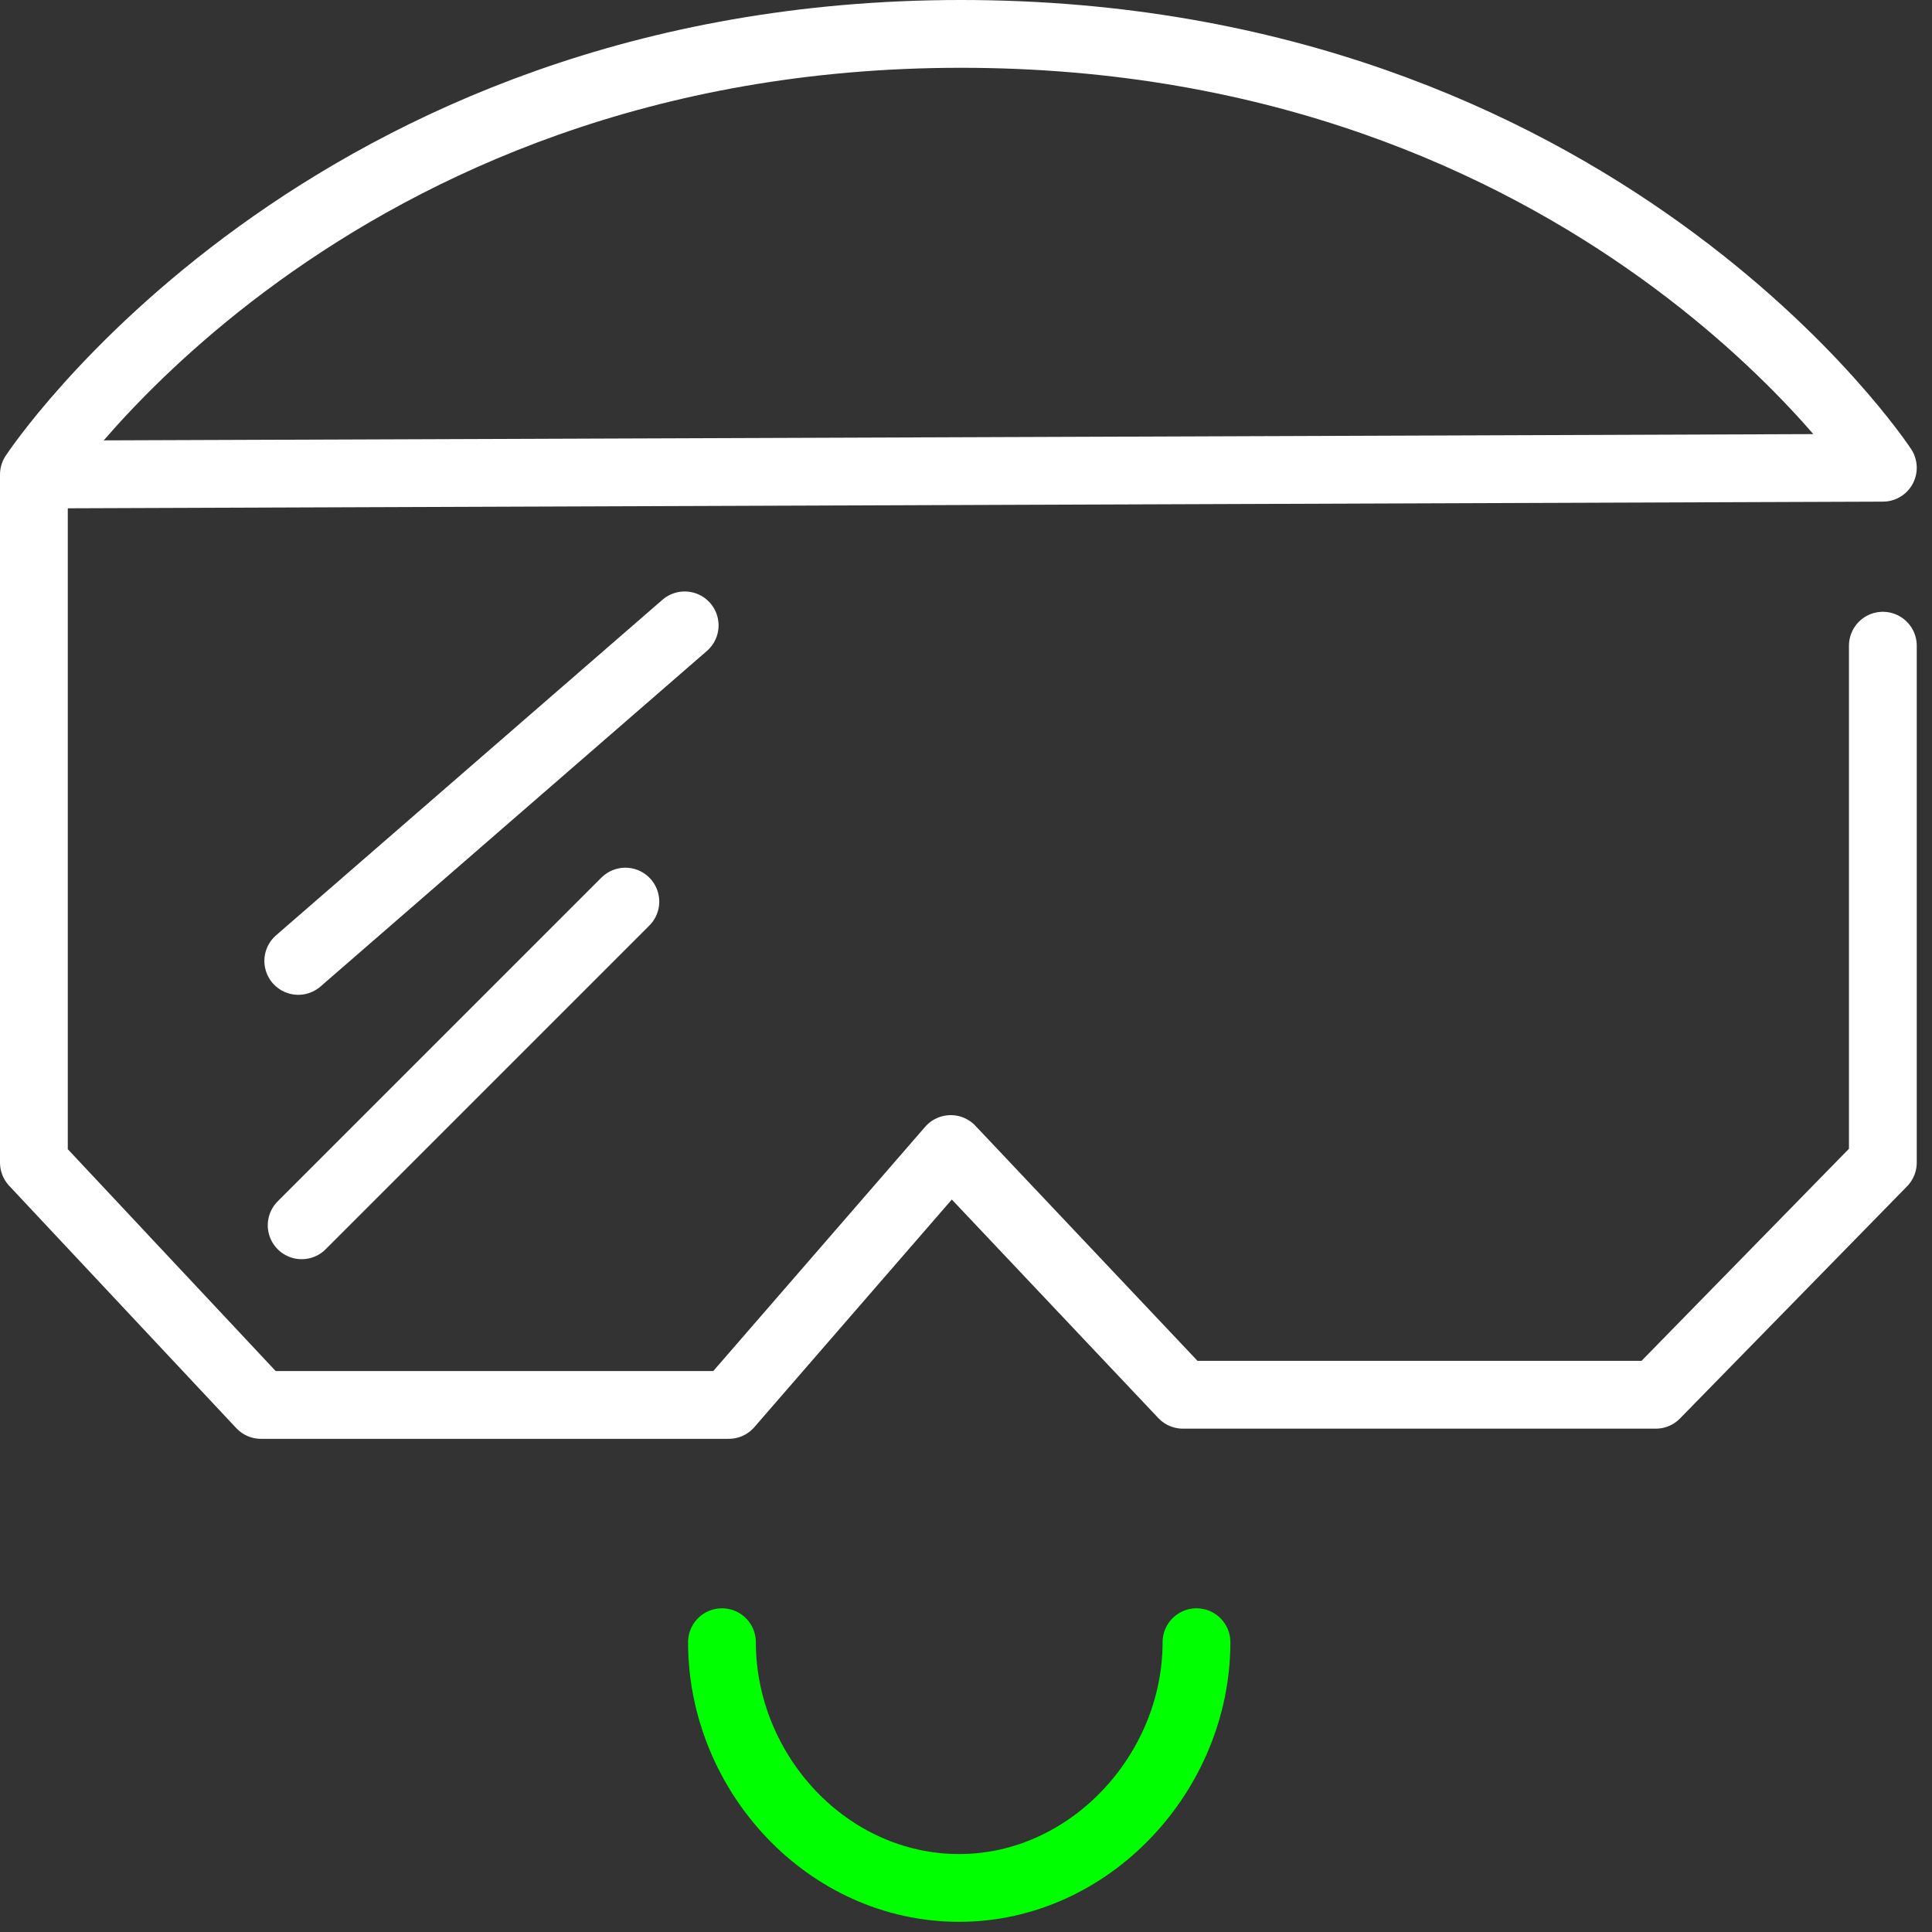 <svg width="114" height="114" viewBox="0 0 114 114" fill="none" xmlns="http://www.w3.org/2000/svg">
<rect x="0" y="0" width="114" height="114" fill="#333333" stroke="none"/>
<g clip-path="url(#clip0)">
<path d="M2 28C2 28 19.1 2 56.7 2C94.3 2 111.1 27.6 111.1 27.6L2 28ZM2 28V68.6L15.4 82.9H43L56.1 67.8L69.8 82.3H97.7L111.1 68.6V38.1" stroke="white" stroke-width="4" stroke-miterlimit="10" stroke-linecap="round" stroke-linejoin="round"/>
<path d="M17.6 56.7L40.4 36.9" stroke="white" stroke-width="4" stroke-miterlimit="10" stroke-linecap="round" stroke-linejoin="round"/>
<path d="M17.8 72.3L36.9 53.2" stroke="white" stroke-width="4" stroke-miterlimit="10" stroke-linecap="round" stroke-linejoin="round"/>
<path d="M42.6 96.9C42.6 104.6 48.8 111.4 56.6 111.4C64.3 111.4 70.6 104.6 70.6 96.9" stroke="#00FF00" stroke-width="4" stroke-miterlimit="10" stroke-linecap="round" stroke-linejoin="round"/>
</g>
<defs>
<clipPath id="clip0">
<rect width="113.1" height="113.4" fill="white"/>
</clipPath>
</defs>
</svg>
